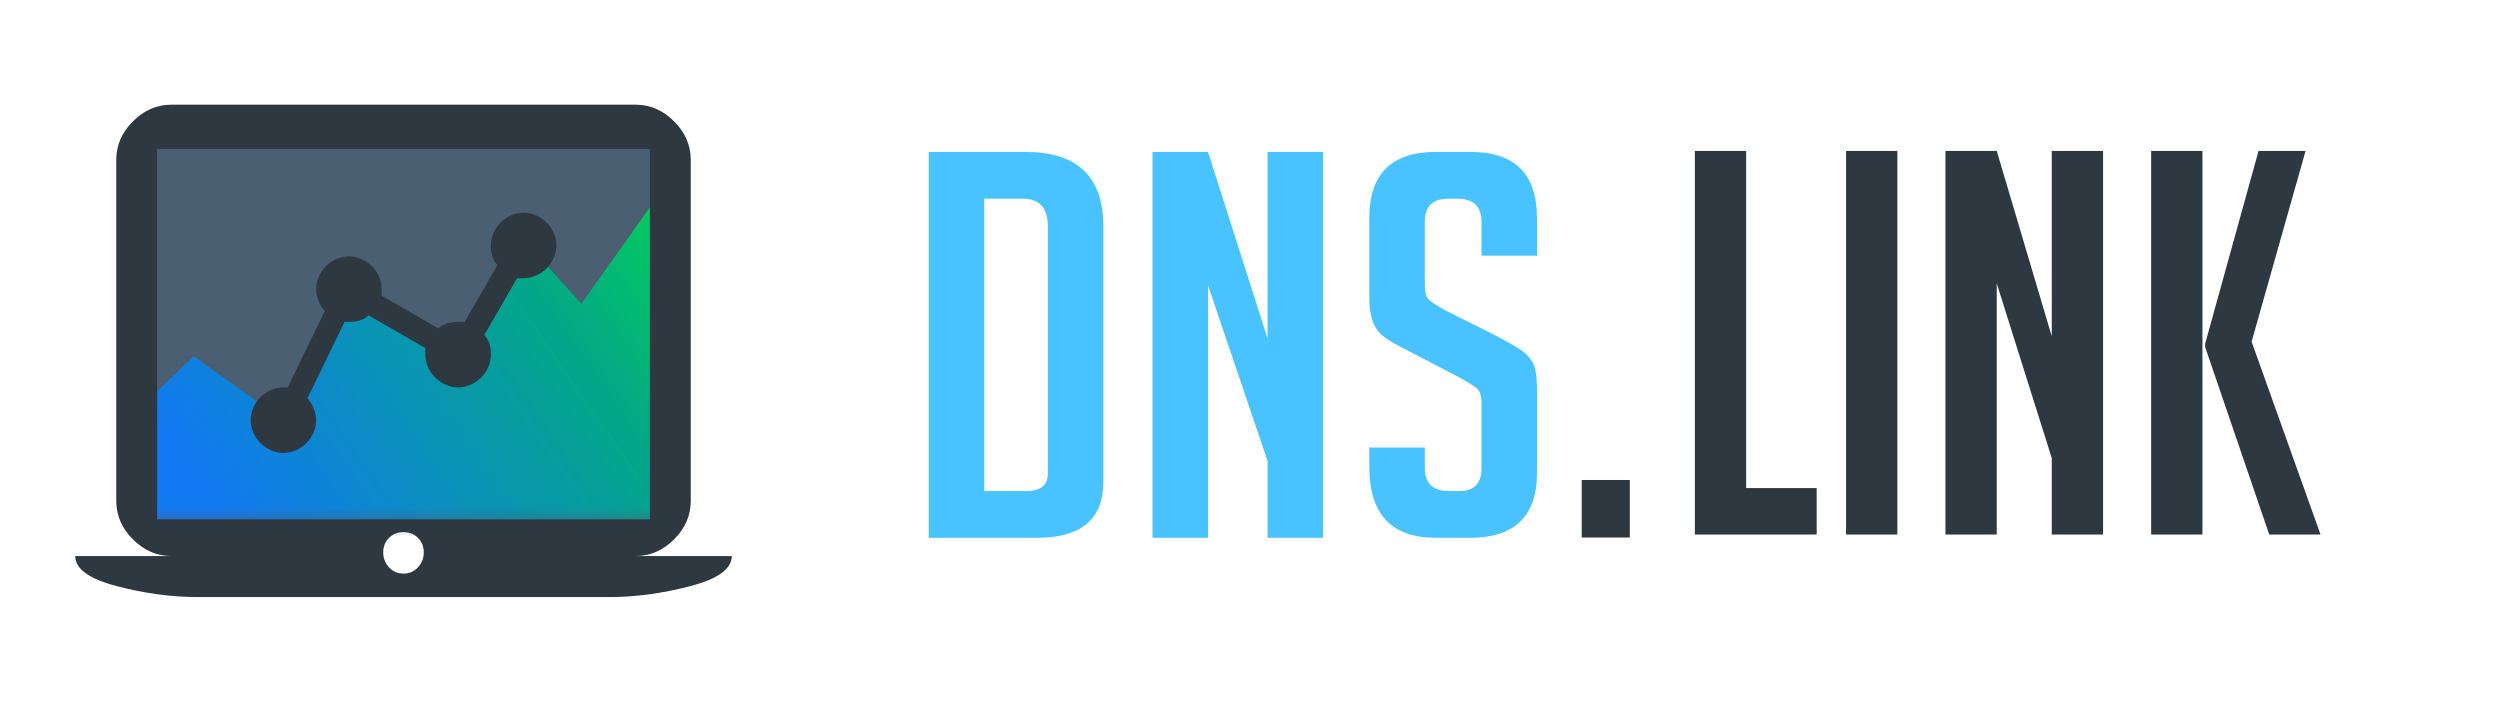 <?xml version="1.0" encoding="UTF-8"?>
<svg width="167px" height="47px" viewBox="0 0 167 47" version="1.1" xmlns="http://www.w3.org/2000/svg" xmlns:xlink="http://www.w3.org/1999/xlink">
    <!-- Generator: Sketch 43.2 (39069) - http://www.bohemiancoding.com/sketch -->
    <title>dns_logo_light_bg</title>
    <desc>Created with Sketch.</desc>
    <defs>
        <rect id="path-1" x="0.711" y="0.458" width="35.086" height="26.11"></rect>
        <linearGradient x1="106.106%" y1="28.347%" x2="78.12%" y2="48.298%" id="linearGradient-3">
            <stop stop-color="#00FF23" offset="0%"></stop>
            <stop stop-color="#00AB88" stop-opacity="0.954" offset="47.421%"></stop>
            <stop stop-color="#0B7CFF" stop-opacity="0.9" offset="100%"></stop>
        </linearGradient>
    </defs>
    <g id="Page-1" stroke="none" stroke-width="1" fill="none" fill-rule="evenodd">
        <g id="dns_logo_light_bg">
            <g id="dnslink-logo-light" transform="translate(4.839, 6)">
                <g id="Group-6">
                    <g id="Group-13">
                        <path d="M57.2,29.927 L57.2,4.148 L63.65,4.148 C67.126,4.148 68.864,5.8 68.864,9.103 L68.864,26.193 C68.864,28.682 67.384,29.927 64.423,29.927 L57.2,29.927 Z M60.908,26.803 L63.689,26.803 C64.667,26.803 65.157,26.42 65.157,25.654 L65.157,9.139 C65.157,7.894 64.603,7.272 63.496,7.272 L60.908,7.272 L60.908,26.803 Z M79.834,16.607 L79.834,4.148 L83.541,4.148 L83.541,29.927 L79.834,29.927 L79.834,24.793 L75.855,13.052 L75.855,29.927 L72.147,29.927 L72.147,4.148 L75.855,4.148 L79.834,16.607 Z M94.124,11.077 L94.124,8.816 C94.124,7.786 93.583,7.272 92.502,7.272 L91.923,7.272 C90.867,7.272 90.339,7.786 90.339,8.816 L90.339,13.088 C90.339,13.567 90.442,13.89 90.648,14.057 C90.854,14.225 91.189,14.44 91.652,14.704 L95.167,16.463 C95.939,16.87 96.487,17.187 96.808,17.414 C97.13,17.642 97.381,17.917 97.562,18.24 C97.742,18.563 97.832,19.18 97.832,20.089 L97.832,25.583 C97.832,28.479 96.339,29.927 93.352,29.927 L91.073,29.927 C88.112,29.927 86.631,28.347 86.631,25.188 L86.631,23.895 L90.339,23.895 L90.339,25.295 C90.339,26.301 90.893,26.803 92,26.803 L92.656,26.803 C93.635,26.803 94.124,26.301 94.124,25.295 L94.124,20.915 C94.124,20.436 94.021,20.113 93.815,19.946 C93.609,19.778 93.274,19.563 92.811,19.299 L89.296,17.468 C88.524,17.085 87.964,16.762 87.616,16.499 C87.268,16.236 87.017,15.895 86.863,15.476 C86.708,15.057 86.631,14.512 86.631,13.842 L86.631,8.564 C86.631,5.62 88.112,4.148 91.073,4.148 L93.39,4.148 C96.351,4.148 97.832,5.62 97.832,8.564 L97.832,11.077 L94.124,11.077 Z" id="DNS" fill="#48C3FF"></path>
                        <polygon id="." fill="#2D3841" points="104.032 26.063 104.032 29.906 100.819 29.906 100.819 26.063"></polygon>
                        <path d="M116.515,29.707 L108.378,29.707 L108.378,4.081 L111.804,4.081 L111.804,26.602 L116.515,26.602 L116.515,29.707 Z M118.478,29.707 L118.478,4.081 L121.905,4.081 L121.905,29.707 L118.478,29.707 Z M132.219,16.466 L132.219,4.081 L135.646,4.081 L135.646,29.707 L132.219,29.707 L132.219,24.603 L128.543,12.932 L128.543,29.707 L125.117,29.707 L125.117,4.081 L128.543,4.081 L132.219,16.466 Z M142.284,29.707 L138.858,29.707 L138.858,4.081 L142.284,4.081 L142.284,29.707 Z M150.172,29.707 L146.746,29.707 L142.463,17.18 L142.463,16.965 L146.032,4.081 L149.173,4.081 L145.568,16.823 L150.172,29.707 Z" id="LINK" fill="#2D3841"></path>
                        <g id="color-logo" transform="translate(0.186, 0.421)">
                            <g id="gradient" transform="translate(3.675, 1.94)">
                                <mask id="mask-2" fill="white">
                                    <use xlink:href="#path-1"></use>
                                </mask>
                                <use id="Mask" fill="#4A5F71" opacity="0" xlink:href="#path-1"></use>
                                <polyline fill="url(#linearGradient-3)" mask="url(#mask-2)" points="-105.971 1.487 -100.849 -5.087 -99.351 -3.246 -97.263 -7.964 -95.278 -5.524 -93.813 -7.325 -90.129 -11.854 -88.165 -9.441 -83.038 -9.441 -83.038 -14.962 -81.245 -11.923 -77.223 -16.924 -73.862 -5.845 -69.356 -15.679 -66.665 2.448 -62.775 -5.047 -46.247 -5.209 -39.66 -20.151 -36.253 -14.391 -32.94 -35.695 -30.11 -27.817 -23.304 -47.32 -11.594 3.573 -11.329 -4.957 -9.513 11.613 -8.32 6.611 -0.851 20.297 4.241 15.439 10.226 19.713 14.727 11.027 22.021 15.439 26.561 7.963 30.137 11.939 35.797 3.956 35.797 100.454 -106.398 100.454 -106.398 2.768"></polyline>
                            </g>
                            <path d="M37.433,30.723 L43.858,30.723 C43.858,31.579 42.93,32.25 41.074,32.736 C39.218,33.221 37.405,33.464 35.634,33.464 L8.223,33.464 C6.453,33.464 4.64,33.221 2.784,32.736 C0.928,32.25 0,31.579 0,30.723 L6.424,30.723 C5.454,30.723 4.597,30.352 3.855,29.609 C3.112,28.867 2.741,28.01 2.741,27.039 L2.741,4.254 C2.741,3.283 3.112,2.427 3.855,1.684 C4.597,0.942 5.454,0.571 6.424,0.571 L37.433,0.571 C38.404,0.571 39.261,0.942 40.003,1.684 C40.745,2.427 41.117,3.283 41.117,4.254 L41.117,27.039 C41.117,28.01 40.745,28.867 40.003,29.609 C39.261,30.352 38.404,30.723 37.433,30.723 Z M5.469,3.536 L5.469,28.271 L38.388,28.271 L38.388,3.536 L5.469,3.536 Z M21.929,31.895 C22.316,31.895 22.638,31.755 22.896,31.476 C23.154,31.197 23.283,30.863 23.283,30.476 C23.283,30.089 23.154,29.767 22.896,29.509 C22.638,29.251 22.316,29.122 21.929,29.122 C21.542,29.122 21.219,29.251 20.962,29.509 C20.704,29.767 20.575,30.089 20.575,30.476 C20.575,30.863 20.704,31.197 20.962,31.476 C21.219,31.755 21.542,31.895 21.929,31.895 Z" id="android-laptop---ionicons" fill="#2D3840"></path>
                            <path d="M29.953,7.787 C28.786,7.787 27.765,8.808 27.765,9.975 C27.765,10.559 27.911,10.996 28.203,11.288 L26.014,15.081 L25.576,15.081 C24.993,15.081 24.555,15.227 24.263,15.519 L20.47,13.331 L20.47,12.893 C20.47,11.726 19.449,10.704 18.281,10.704 C17.114,10.704 16.093,11.726 16.093,12.893 C16.093,13.477 16.385,14.06 16.676,14.352 L14.196,19.458 L13.904,19.458 C12.737,19.458 11.716,20.48 11.716,21.647 C11.716,22.814 12.737,23.835 13.904,23.835 C15.072,23.835 16.093,22.814 16.093,21.647 C16.093,21.063 15.801,20.48 15.509,20.188 L17.99,15.081 L18.281,15.081 C18.865,15.081 19.303,14.936 19.594,14.644 L23.388,16.832 L23.388,17.27 C23.388,18.437 24.409,19.458 25.576,19.458 C26.744,19.458 27.765,18.437 27.765,17.27 C27.765,16.686 27.619,16.249 27.327,15.957 L29.516,12.163 L29.953,12.163 C31.121,12.163 32.142,11.142 32.142,9.975 C32.142,8.808 31.121,7.787 29.953,7.787 Z" id="Shape" fill="#2D3841" fill-rule="nonzero"></path>
                        </g>
                    </g>
                </g>
            </g>
        </g>
    </g>
</svg>